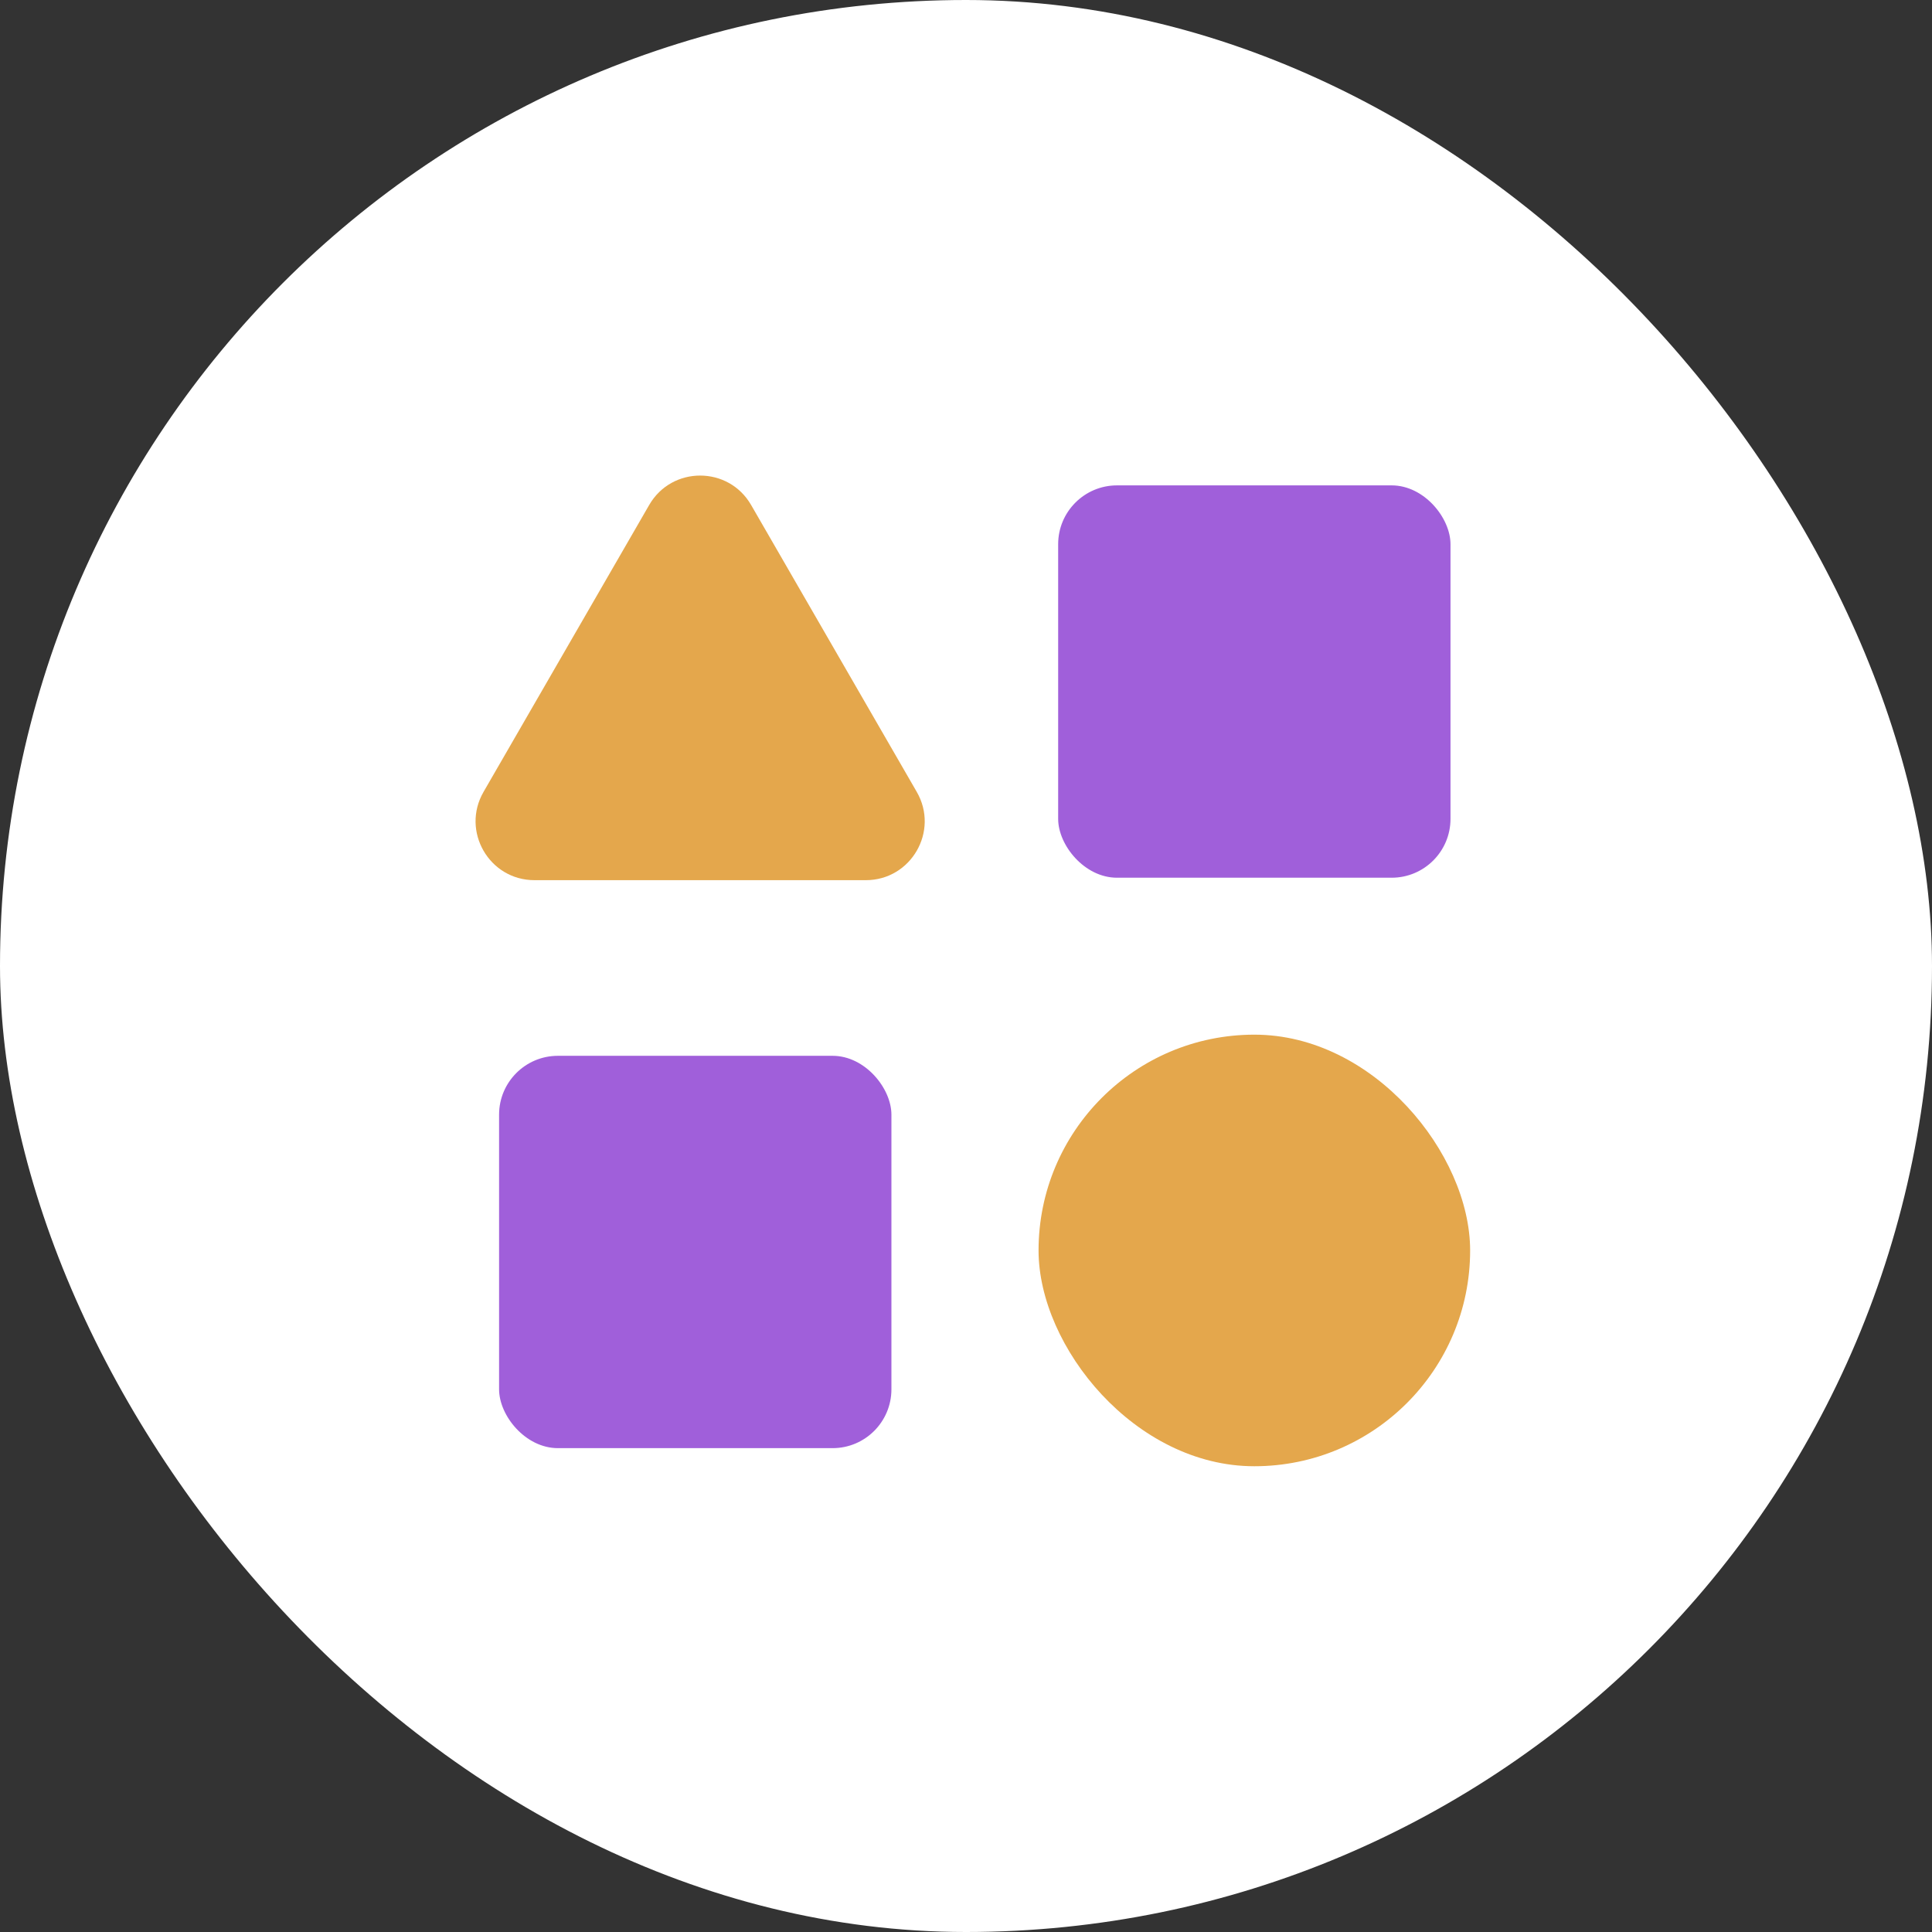 <svg width="130" height="130" viewBox="0 0 130 130" fill="none" xmlns="http://www.w3.org/2000/svg">
<rect x="0" y="0" width="130" height="130" fill="#333333" stroke="none"/>
<rect width="130" height="130" rx="65" fill="white"/>
<rect x="33.582" y="71.043" width="26.4" height="26.4" rx="3.96" fill="#A05FDA"/>
<rect x="71.201" y="32.66" width="26.4" height="26.4" rx="3.96" fill="#A05FDA"/>
<rect x="69.882" y="69.62" width="29.04" height="29.04" rx="14.52" fill="#E4A74C"/>
<path d="M43.682 33.98C45.206 31.34 49.017 31.34 50.541 33.98L61.687 53.285C63.211 55.925 61.306 59.225 58.257 59.225H35.966C32.917 59.225 31.012 55.925 32.536 53.285L43.682 33.98Z" fill="#E4A74C"/>
</svg>
